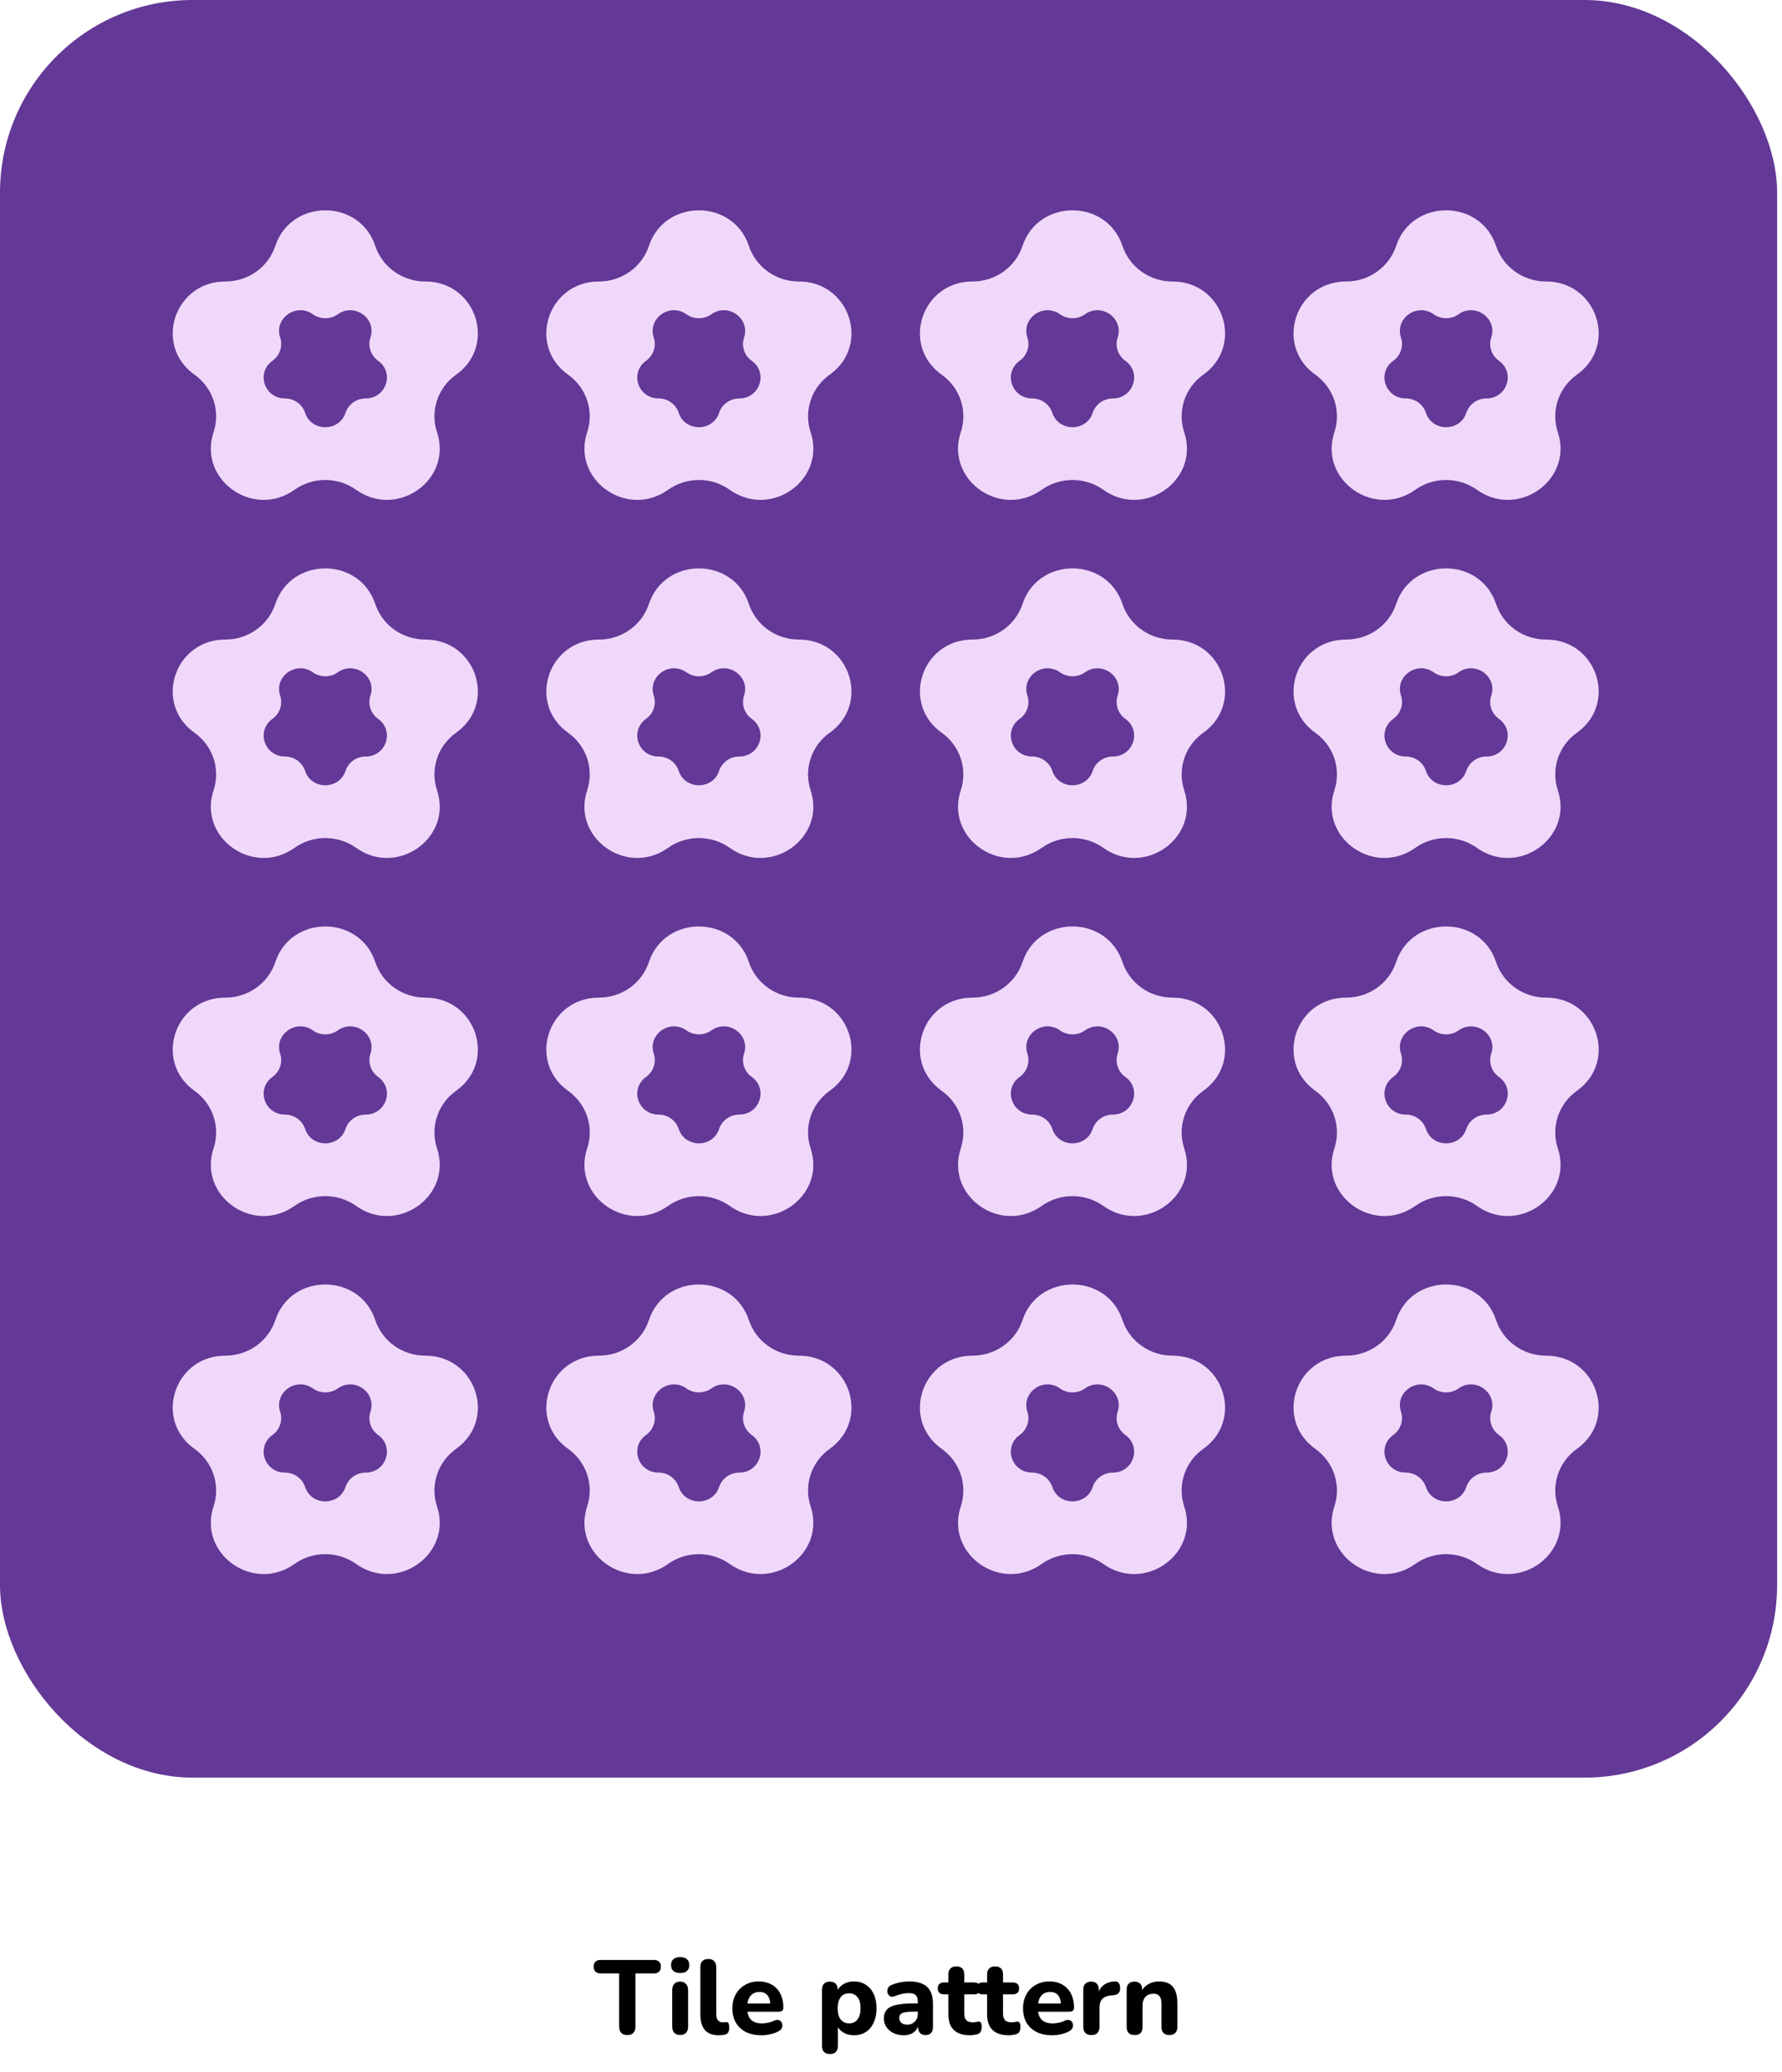 <svg xmlns="http://www.w3.org/2000/svg" width="271" height="315" viewBox="0 0 271 315" fill="none"><rect width="270.255" height="270.255" rx="29.286" fill="#633896"></rect><path d="M86.393 56.961C87.758 57.933 88.775 59.303 89.296 60.877C89.817 62.449 89.817 64.144 89.295 65.716C87.474 71.211 91.928 76 96.922 76C98.484 76 100.099 75.531 101.59 74.469C102.955 73.496 104.6 72.973 106.287 72.974C107.974 72.973 109.618 73.496 110.983 74.469C116.499 78.396 123.693 74.208 123.693 68.225C123.69 67.372 123.549 66.525 123.276 65.716C122.754 64.143 122.754 62.448 123.276 60.875C123.797 59.303 124.813 57.932 126.179 56.96C128.466 55.332 129.488 53.005 129.488 50.706C129.488 46.708 126.396 42.796 121.482 42.796C119.795 42.796 118.151 42.272 116.786 41.3C115.421 40.329 114.405 38.958 113.884 37.386C112.687 33.779 109.486 31.975 106.284 31.975C103.083 31.975 99.882 33.779 98.686 37.386C98.165 38.959 97.149 40.329 95.784 41.301C94.419 42.273 92.775 42.796 91.088 42.796C86.174 42.796 83.083 46.709 83.083 50.706C83.086 53.006 84.107 55.333 86.393 56.961ZM98.248 54.853C98.8 54.46 99.21 53.907 99.421 53.271C99.632 52.636 99.632 51.951 99.421 51.316C98.685 49.095 100.485 47.16 102.502 47.16C103.183 47.163 103.844 47.38 104.389 47.779C104.941 48.171 105.605 48.382 106.287 48.382C106.969 48.382 107.633 48.171 108.185 47.779C110.414 46.191 113.321 47.883 113.321 50.302C113.319 50.646 113.263 50.989 113.153 51.316C112.941 51.951 112.94 52.636 113.151 53.271C113.361 53.907 113.771 54.461 114.323 54.853C115.247 55.511 115.659 56.451 115.659 57.381C115.659 58.996 114.411 60.576 112.425 60.576C111.744 60.577 111.08 60.788 110.529 61.181C109.978 61.574 109.568 62.127 109.357 62.763C108.874 64.222 107.58 64.948 106.287 64.948C104.993 64.948 103.698 64.219 103.215 62.763C103.005 62.127 102.595 61.572 102.043 61.179C101.492 60.786 100.827 60.574 100.145 60.574C98.159 60.574 96.91 58.993 96.91 57.378C96.913 56.451 97.325 55.511 98.248 54.853Z" fill="#F0D8FA"></path><path d="M29.577 111.399C30.942 112.37 31.959 113.741 32.48 115.314C33.002 116.887 33.001 118.581 32.479 120.154C30.658 125.648 35.112 130.437 40.106 130.437C41.668 130.437 43.283 129.968 44.774 128.906C46.139 127.934 47.784 127.411 49.471 127.412C51.158 127.411 52.802 127.934 54.167 128.906C59.683 132.834 66.877 128.646 66.877 122.662C66.874 121.81 66.733 120.963 66.46 120.153C65.939 118.58 65.938 116.886 66.46 115.313C66.981 113.74 67.998 112.369 69.363 111.398C71.65 109.769 72.672 107.442 72.672 105.144C72.672 101.145 69.581 97.234 64.666 97.234C62.979 97.233 61.335 96.71 59.97 95.738C58.605 94.766 57.589 93.396 57.068 91.823C55.871 88.217 52.67 86.413 49.468 86.413C46.267 86.413 43.066 88.217 41.87 91.823C41.349 93.396 40.333 94.766 38.968 95.739C37.603 96.71 35.959 97.234 34.272 97.234C29.358 97.234 26.267 101.146 26.267 105.144C26.27 107.443 27.291 109.77 29.577 111.399ZM41.432 109.29C41.984 108.898 42.394 108.344 42.605 107.709C42.816 107.073 42.816 106.389 42.605 105.753C41.869 103.532 43.669 101.597 45.686 101.597C46.367 101.601 47.028 101.818 47.573 102.216C48.125 102.609 48.789 102.82 49.471 102.82C50.153 102.82 50.817 102.609 51.369 102.216C53.598 100.629 56.505 102.32 56.505 104.739C56.503 105.084 56.447 105.426 56.337 105.753C56.125 106.388 56.124 107.073 56.335 107.709C56.545 108.344 56.956 108.898 57.507 109.29C58.431 109.948 58.844 110.889 58.844 111.818C58.844 113.434 57.595 115.014 55.609 115.014C54.928 115.014 54.264 115.226 53.713 115.619C53.162 116.011 52.752 116.565 52.541 117.2C52.058 118.659 50.764 119.386 49.471 119.386C48.177 119.386 46.882 118.656 46.4 117.2C46.189 116.564 45.779 116.01 45.227 115.617C44.676 115.223 44.011 115.011 43.329 115.011C41.343 115.011 40.095 113.431 40.095 111.815C40.097 110.889 40.509 109.948 41.432 109.29Z" fill="#F0D8FA"></path><path d="M29.577 165.836C30.942 166.808 31.959 168.179 32.48 169.751C33.002 171.324 33.001 173.019 32.479 174.592C30.658 180.086 35.112 184.875 40.106 184.875C41.668 184.875 43.283 184.406 44.774 183.344C46.139 182.371 47.784 181.848 49.471 181.849C51.158 181.848 52.802 182.371 54.167 183.344C59.683 187.271 66.877 183.083 66.877 177.1C66.874 176.247 66.733 175.4 66.46 174.59C65.939 173.018 65.938 171.323 66.46 169.75C66.981 168.178 67.998 166.807 69.363 165.835C71.65 164.207 72.672 161.88 72.672 159.581C72.672 155.583 69.581 151.671 64.666 151.671C62.979 151.671 61.335 151.147 59.97 150.175C58.605 149.204 57.589 147.833 57.068 146.261C55.871 142.654 52.67 140.85 49.468 140.85C46.267 140.85 43.066 142.654 41.87 146.261C41.349 147.833 40.333 149.204 38.968 150.176C37.603 151.148 35.959 151.671 34.272 151.671C29.358 151.671 26.267 155.584 26.267 159.581C26.27 161.881 27.291 164.208 29.577 165.836ZM41.432 163.728C41.984 163.335 42.394 162.782 42.605 162.146C42.816 161.511 42.816 160.826 42.605 160.191C41.869 157.97 43.669 156.035 45.686 156.035C46.367 156.038 47.028 156.255 47.573 156.654C48.125 157.046 48.789 157.257 49.471 157.257C50.153 157.257 50.817 157.046 51.369 156.654C53.598 155.066 56.505 156.758 56.505 159.177C56.503 159.521 56.447 159.863 56.337 160.191C56.125 160.826 56.124 161.51 56.335 162.146C56.545 162.782 56.956 163.335 57.507 163.728C58.431 164.386 58.844 165.326 58.844 166.256C58.844 167.871 57.595 169.451 55.609 169.451C54.928 169.452 54.264 169.663 53.713 170.056C53.162 170.449 52.752 171.002 52.541 171.638C52.058 173.097 50.764 173.823 49.471 173.823C48.177 173.823 46.882 173.094 46.4 171.638C46.189 171.002 45.779 170.447 45.227 170.054C44.676 169.661 44.011 169.449 43.329 169.449C41.343 169.449 40.095 167.868 40.095 166.253C40.097 165.326 40.509 164.386 41.432 163.728Z" fill="#F0D8FA"></path><path d="M29.577 220.27C30.942 221.241 31.959 222.612 32.48 224.185C33.002 225.758 33.001 227.452 32.479 229.025C30.658 234.519 35.112 239.309 40.106 239.309C41.668 239.309 43.283 238.84 44.774 237.777C46.139 236.805 47.784 236.282 49.471 236.283C51.158 236.282 52.802 236.805 54.167 237.777C59.683 241.705 66.877 237.517 66.877 231.533C66.874 230.681 66.733 229.834 66.46 229.024C65.939 227.451 65.938 225.757 66.46 224.184C66.981 222.611 67.998 221.24 69.363 220.269C71.65 218.641 72.672 216.314 72.672 214.015C72.672 210.016 69.581 206.105 64.666 206.105C62.979 206.104 61.335 205.581 59.97 204.609C58.605 203.637 57.589 202.267 57.068 200.694C55.871 197.088 52.67 195.284 49.468 195.284C46.267 195.284 43.066 197.088 41.87 200.694C41.349 202.267 40.333 203.638 38.968 204.61C37.603 205.581 35.959 206.105 34.272 206.105C29.358 206.105 26.267 210.017 26.267 214.015C26.27 216.315 27.291 218.642 29.577 220.27ZM41.432 218.162C41.984 217.769 42.394 217.215 42.605 216.58C42.816 215.944 42.816 215.26 42.605 214.624C41.869 212.403 43.669 210.468 45.686 210.468C46.367 210.472 47.028 210.689 47.573 211.087C48.125 211.48 48.789 211.691 49.471 211.691C50.153 211.691 50.817 211.48 51.369 211.087C53.598 209.5 56.505 211.192 56.505 213.61C56.503 213.955 56.447 214.297 56.337 214.624C56.125 215.26 56.124 215.944 56.335 216.58C56.545 217.215 56.956 217.769 57.507 218.162C58.431 218.819 58.844 219.76 58.844 220.689C58.844 222.305 57.595 223.885 55.609 223.885C54.928 223.885 54.264 224.097 53.713 224.49C53.162 224.882 52.752 225.436 52.541 226.071C52.058 227.53 50.764 228.257 49.471 228.257C48.177 228.257 46.882 227.527 46.4 226.071C46.189 225.435 45.779 224.881 45.227 224.488C44.676 224.094 44.011 223.882 43.329 223.882C41.343 223.882 40.095 222.302 40.095 220.687C40.097 219.76 40.509 218.819 41.432 218.162Z" fill="#F0D8FA"></path><path d="M143.209 56.961C144.574 57.933 145.59 59.303 146.112 60.877C146.633 62.449 146.633 64.144 146.111 65.716C144.29 71.211 148.744 76 153.738 76C155.299 76 156.915 75.531 158.406 74.469C159.771 73.496 161.416 72.973 163.103 72.974C164.79 72.973 166.434 73.496 167.799 74.469C173.315 78.396 180.509 74.208 180.509 68.225C180.506 67.372 180.365 66.525 180.092 65.716C179.57 64.143 179.57 62.448 180.092 60.875C180.613 59.303 181.629 57.932 182.995 56.96C185.282 55.332 186.304 53.005 186.304 50.706C186.304 46.708 183.212 42.796 178.298 42.796C176.611 42.796 174.967 42.272 173.602 41.3C172.237 40.329 171.221 38.958 170.7 37.386C169.503 33.779 166.302 31.975 163.1 31.975C159.899 31.975 156.698 33.779 155.502 37.386C154.981 38.959 153.965 40.329 152.6 41.301C151.235 42.273 149.591 42.796 147.904 42.796C142.99 42.796 139.899 46.709 139.899 50.706C139.902 53.006 140.923 55.333 143.209 56.961ZM155.064 54.853C155.616 54.46 156.026 53.907 156.237 53.271C156.448 52.636 156.448 51.951 156.237 51.316C155.501 49.095 157.301 47.16 159.318 47.16C159.999 47.163 160.66 47.38 161.205 47.779C161.757 48.171 162.421 48.382 163.103 48.382C163.785 48.382 164.449 48.171 165.001 47.779C167.23 46.191 170.137 47.883 170.137 50.302C170.135 50.646 170.079 50.989 169.969 51.316C169.757 51.951 169.756 52.636 169.967 53.271C170.177 53.907 170.587 54.461 171.139 54.853C172.063 55.511 172.475 56.451 172.475 57.381C172.475 58.996 171.227 60.576 169.241 60.576C168.56 60.577 167.896 60.788 167.345 61.181C166.794 61.574 166.383 62.127 166.173 62.763C165.69 64.222 164.396 64.948 163.102 64.948C161.809 64.948 160.514 64.219 160.031 62.763C159.821 62.127 159.411 61.572 158.859 61.179C158.307 60.786 157.643 60.574 156.961 60.574C154.975 60.574 153.726 58.993 153.726 57.378C153.729 56.451 154.141 55.511 155.064 54.853Z" fill="#F0D8FA"></path><path d="M86.393 111.399C87.758 112.37 88.775 113.741 89.296 115.314C89.817 116.887 89.817 118.581 89.295 120.154C87.474 125.648 91.928 130.437 96.922 130.437C98.484 130.437 100.099 129.968 101.59 128.906C102.955 127.934 104.6 127.411 106.287 127.412C107.974 127.411 109.618 127.934 110.983 128.906C116.499 132.834 123.693 128.646 123.693 122.662C123.69 121.81 123.549 120.963 123.276 120.153C122.754 118.58 122.754 116.886 123.276 115.313C123.797 113.74 124.813 112.369 126.179 111.398C128.466 109.769 129.488 107.442 129.488 105.144C129.488 101.145 126.396 97.234 121.482 97.234C119.795 97.233 118.151 96.71 116.786 95.738C115.421 94.766 114.405 93.396 113.884 91.823C112.687 88.217 109.486 86.413 106.284 86.413C103.083 86.413 99.882 88.217 98.686 91.823C98.165 93.396 97.149 94.766 95.784 95.739C94.419 96.71 92.775 97.234 91.088 97.234C86.174 97.234 83.083 101.146 83.083 105.144C83.086 107.443 84.107 109.77 86.393 111.399ZM98.248 109.29C98.8 108.898 99.21 108.344 99.421 107.709C99.632 107.073 99.632 106.389 99.421 105.753C98.685 103.532 100.485 101.597 102.502 101.597C103.183 101.601 103.844 101.818 104.389 102.216C104.941 102.609 105.605 102.82 106.287 102.82C106.969 102.82 107.633 102.609 108.185 102.216C110.414 100.629 113.321 102.32 113.321 104.739C113.319 105.084 113.263 105.426 113.153 105.753C112.941 106.388 112.94 107.073 113.151 107.709C113.361 108.344 113.771 108.898 114.323 109.29C115.247 109.948 115.659 110.889 115.659 111.818C115.659 113.434 114.411 115.014 112.425 115.014C111.744 115.014 111.08 115.226 110.529 115.619C109.978 116.011 109.568 116.565 109.357 117.2C108.874 118.659 107.58 119.386 106.287 119.386C104.993 119.386 103.698 118.656 103.215 117.2C103.005 116.564 102.595 116.01 102.043 115.617C101.492 115.223 100.827 115.011 100.145 115.011C98.159 115.011 96.91 113.431 96.91 111.815C96.913 110.889 97.325 109.948 98.248 109.29Z" fill="#F0D8FA"></path><path d="M86.393 165.836C87.758 166.808 88.775 168.179 89.296 169.751C89.817 171.324 89.817 173.019 89.295 174.592C87.474 180.086 91.928 184.875 96.922 184.875C98.484 184.875 100.099 184.406 101.59 183.344C102.955 182.371 104.6 181.848 106.287 181.849C107.974 181.848 109.618 182.371 110.983 183.344C116.499 187.271 123.693 183.083 123.693 177.1C123.69 176.247 123.549 175.4 123.276 174.59C122.754 173.018 122.754 171.323 123.276 169.75C123.797 168.178 124.813 166.807 126.179 165.835C128.466 164.207 129.488 161.88 129.488 159.581C129.488 155.583 126.396 151.671 121.482 151.671C119.795 151.671 118.151 151.147 116.786 150.175C115.421 149.204 114.405 147.833 113.884 146.261C112.687 142.654 109.486 140.85 106.284 140.85C103.083 140.85 99.882 142.654 98.686 146.261C98.165 147.833 97.149 149.204 95.784 150.176C94.419 151.148 92.775 151.671 91.088 151.671C86.174 151.671 83.083 155.584 83.083 159.581C83.086 161.881 84.107 164.208 86.393 165.836ZM98.248 163.728C98.8 163.335 99.21 162.782 99.421 162.146C99.632 161.511 99.632 160.826 99.421 160.191C98.685 157.97 100.485 156.035 102.502 156.035C103.183 156.038 103.844 156.255 104.389 156.654C104.941 157.046 105.605 157.257 106.287 157.257C106.969 157.257 107.633 157.046 108.185 156.654C110.414 155.066 113.321 156.758 113.321 159.177C113.319 159.521 113.263 159.863 113.153 160.191C112.941 160.826 112.94 161.51 113.151 162.146C113.361 162.782 113.771 163.335 114.323 163.728C115.247 164.386 115.659 165.326 115.659 166.256C115.659 167.871 114.411 169.451 112.425 169.451C111.744 169.452 111.08 169.663 110.529 170.056C109.978 170.449 109.568 171.002 109.357 171.638C108.874 173.097 107.58 173.823 106.287 173.823C104.993 173.823 103.698 173.094 103.215 171.638C103.005 171.002 102.595 170.447 102.043 170.054C101.492 169.661 100.827 169.449 100.145 169.449C98.159 169.449 96.91 167.868 96.91 166.253C96.913 165.326 97.325 164.386 98.248 163.728Z" fill="#F0D8FA"></path><path d="M86.393 220.27C87.758 221.241 88.775 222.612 89.296 224.185C89.817 225.758 89.817 227.452 89.295 229.025C87.474 234.519 91.928 239.309 96.922 239.309C98.484 239.309 100.099 238.84 101.59 237.777C102.955 236.805 104.6 236.282 106.287 236.283C107.974 236.282 109.618 236.805 110.983 237.777C116.499 241.705 123.693 237.517 123.693 231.533C123.69 230.681 123.549 229.834 123.276 229.024C122.754 227.451 122.754 225.757 123.276 224.184C123.797 222.611 124.813 221.24 126.179 220.269C128.466 218.641 129.488 216.314 129.488 214.015C129.488 210.016 126.396 206.105 121.482 206.105C119.795 206.104 118.151 205.581 116.786 204.609C115.421 203.637 114.405 202.267 113.884 200.694C112.687 197.088 109.486 195.284 106.284 195.284C103.083 195.284 99.882 197.088 98.686 200.694C98.165 202.267 97.149 203.638 95.784 204.61C94.419 205.581 92.775 206.105 91.088 206.105C86.174 206.105 83.083 210.017 83.083 214.015C83.086 216.315 84.107 218.642 86.393 220.27ZM98.248 218.162C98.8 217.769 99.21 217.215 99.421 216.58C99.632 215.944 99.632 215.26 99.421 214.624C98.685 212.403 100.485 210.468 102.502 210.468C103.183 210.472 103.844 210.689 104.389 211.087C104.941 211.48 105.605 211.691 106.287 211.691C106.969 211.691 107.633 211.48 108.185 211.087C110.414 209.5 113.321 211.192 113.321 213.61C113.319 213.955 113.263 214.297 113.153 214.624C112.941 215.26 112.94 215.944 113.151 216.58C113.361 217.215 113.771 217.769 114.323 218.162C115.247 218.819 115.659 219.76 115.659 220.689C115.659 222.305 114.411 223.885 112.425 223.885C111.744 223.885 111.08 224.097 110.529 224.49C109.978 224.882 109.568 225.436 109.357 226.071C108.874 227.53 107.58 228.257 106.287 228.257C104.993 228.257 103.698 227.527 103.215 226.071C103.005 225.435 102.595 224.881 102.043 224.488C101.492 224.094 100.827 223.882 100.145 223.882C98.159 223.882 96.91 222.302 96.91 220.687C96.913 219.76 97.325 218.819 98.248 218.162Z" fill="#F0D8FA"></path><path d="M29.577 56.961C30.942 57.933 31.959 59.303 32.48 60.877C33.002 62.449 33.001 64.144 32.479 65.716C30.658 71.211 35.112 76 40.106 76C41.668 76 43.283 75.531 44.774 74.469C46.139 73.496 47.784 72.973 49.471 72.974C51.158 72.973 52.802 73.496 54.167 74.469C59.683 78.396 66.877 74.208 66.877 68.225C66.874 67.372 66.733 66.525 66.46 65.716C65.939 64.143 65.938 62.448 66.46 60.875C66.981 59.303 67.998 57.932 69.363 56.96C71.65 55.332 72.672 53.005 72.672 50.706C72.672 46.708 69.581 42.796 64.666 42.796C62.979 42.796 61.335 42.272 59.97 41.3C58.605 40.329 57.589 38.958 57.068 37.386C55.871 33.779 52.67 31.975 49.468 31.975C46.267 31.975 43.066 33.779 41.87 37.386C41.349 38.959 40.333 40.329 38.968 41.301C37.603 42.273 35.959 42.796 34.272 42.796C29.358 42.796 26.267 46.709 26.267 50.706C26.27 53.006 27.291 55.333 29.577 56.961ZM41.432 54.853C41.984 54.46 42.394 53.907 42.605 53.271C42.816 52.636 42.816 51.951 42.605 51.316C41.869 49.095 43.669 47.16 45.686 47.16C46.367 47.163 47.028 47.38 47.573 47.779C48.125 48.171 48.789 48.382 49.471 48.382C50.153 48.382 50.817 48.171 51.369 47.779C53.598 46.191 56.505 47.883 56.505 50.302C56.503 50.646 56.447 50.989 56.337 51.316C56.125 51.951 56.124 52.636 56.335 53.271C56.545 53.907 56.956 54.461 57.507 54.853C58.431 55.511 58.844 56.451 58.844 57.381C58.844 58.996 57.595 60.576 55.609 60.576C54.928 60.577 54.264 60.788 53.713 61.181C53.162 61.574 52.752 62.127 52.541 62.763C52.058 64.222 50.764 64.948 49.471 64.948C48.177 64.948 46.882 64.219 46.4 62.763C46.189 62.127 45.779 61.572 45.227 61.179C44.676 60.786 44.011 60.574 43.329 60.574C41.343 60.574 40.095 58.993 40.095 57.378C40.097 56.451 40.509 55.511 41.432 54.853Z" fill="#F0D8FA"></path><path d="M143.209 111.399C144.574 112.37 145.59 113.741 146.112 115.314C146.633 116.887 146.633 118.581 146.111 120.154C144.29 125.648 148.744 130.437 153.738 130.437C155.299 130.437 156.915 129.968 158.406 128.906C159.771 127.934 161.416 127.411 163.103 127.412C164.79 127.411 166.434 127.934 167.799 128.906C173.315 132.834 180.509 128.646 180.509 122.662C180.506 121.81 180.365 120.963 180.092 120.153C179.57 118.58 179.57 116.886 180.092 115.313C180.613 113.74 181.629 112.369 182.995 111.398C185.282 109.769 186.304 107.442 186.304 105.144C186.304 101.145 183.212 97.234 178.298 97.234C176.611 97.233 174.967 96.71 173.602 95.738C172.237 94.766 171.221 93.396 170.7 91.823C169.503 88.217 166.302 86.413 163.1 86.413C159.899 86.413 156.698 88.217 155.502 91.823C154.981 93.396 153.965 94.766 152.6 95.739C151.235 96.71 149.591 97.234 147.904 97.234C142.99 97.234 139.899 101.146 139.899 105.144C139.902 107.443 140.923 109.77 143.209 111.399ZM155.064 109.29C155.616 108.898 156.026 108.344 156.237 107.709C156.448 107.073 156.448 106.389 156.237 105.753C155.501 103.532 157.301 101.597 159.318 101.597C159.999 101.601 160.66 101.818 161.205 102.216C161.757 102.609 162.421 102.82 163.103 102.82C163.785 102.82 164.449 102.609 165.001 102.216C167.23 100.629 170.137 102.32 170.137 104.739C170.135 105.084 170.079 105.426 169.969 105.753C169.757 106.388 169.756 107.073 169.967 107.709C170.177 108.344 170.587 108.898 171.139 109.29C172.063 109.948 172.475 110.889 172.475 111.818C172.475 113.434 171.227 115.014 169.241 115.014C168.56 115.014 167.896 115.226 167.345 115.619C166.794 116.011 166.383 116.565 166.173 117.2C165.69 118.659 164.396 119.386 163.102 119.386C161.809 119.386 160.514 118.656 160.031 117.2C159.821 116.564 159.411 116.01 158.859 115.617C158.307 115.223 157.643 115.011 156.961 115.011C154.975 115.011 153.726 113.431 153.726 111.815C153.729 110.889 154.141 109.948 155.064 109.29Z" fill="#F0D8FA"></path><path d="M143.209 165.836C144.574 166.808 145.59 168.179 146.112 169.751C146.633 171.324 146.633 173.019 146.111 174.592C144.29 180.086 148.744 184.875 153.738 184.875C155.299 184.875 156.915 184.406 158.406 183.344C159.771 182.371 161.416 181.848 163.103 181.849C164.79 181.848 166.434 182.371 167.799 183.344C173.315 187.271 180.509 183.083 180.509 177.1C180.506 176.247 180.365 175.4 180.092 174.59C179.57 173.018 179.57 171.323 180.092 169.75C180.613 168.178 181.629 166.807 182.995 165.835C185.282 164.207 186.304 161.88 186.304 159.581C186.304 155.583 183.212 151.671 178.298 151.671C176.611 151.671 174.967 151.147 173.602 150.175C172.237 149.204 171.221 147.833 170.7 146.261C169.503 142.654 166.302 140.85 163.1 140.85C159.899 140.85 156.698 142.654 155.502 146.261C154.981 147.833 153.965 149.204 152.6 150.176C151.235 151.148 149.591 151.671 147.904 151.671C142.99 151.671 139.899 155.584 139.899 159.581C139.902 161.881 140.923 164.208 143.209 165.836ZM155.064 163.728C155.616 163.335 156.026 162.782 156.237 162.146C156.448 161.511 156.448 160.826 156.237 160.191C155.501 157.97 157.301 156.035 159.318 156.035C159.999 156.038 160.66 156.255 161.205 156.654C161.757 157.046 162.421 157.257 163.103 157.257C163.785 157.257 164.449 157.046 165.001 156.654C167.23 155.066 170.137 156.758 170.137 159.177C170.135 159.521 170.079 159.863 169.969 160.191C169.757 160.826 169.756 161.51 169.967 162.146C170.177 162.782 170.587 163.335 171.139 163.728C172.063 164.386 172.475 165.326 172.475 166.256C172.475 167.871 171.227 169.451 169.241 169.451C168.56 169.452 167.896 169.663 167.345 170.056C166.794 170.449 166.383 171.002 166.173 171.638C165.69 173.097 164.396 173.823 163.102 173.823C161.809 173.823 160.514 173.094 160.031 171.638C159.821 171.002 159.411 170.447 158.859 170.054C158.307 169.661 157.643 169.449 156.961 169.449C154.975 169.449 153.726 167.868 153.726 166.253C153.729 165.326 154.141 164.386 155.064 163.728Z" fill="#F0D8FA"></path><path d="M143.209 220.27C144.574 221.241 145.59 222.612 146.112 224.185C146.633 225.758 146.633 227.452 146.111 229.025C144.29 234.519 148.744 239.309 153.738 239.309C155.299 239.309 156.915 238.84 158.406 237.777C159.771 236.805 161.416 236.282 163.103 236.283C164.79 236.282 166.434 236.805 167.799 237.777C173.315 241.705 180.509 237.517 180.509 231.533C180.506 230.681 180.365 229.834 180.092 229.024C179.57 227.451 179.57 225.757 180.092 224.184C180.613 222.611 181.629 221.24 182.995 220.269C185.282 218.641 186.304 216.314 186.304 214.015C186.304 210.016 183.212 206.105 178.298 206.105C176.611 206.104 174.967 205.581 173.602 204.609C172.237 203.637 171.221 202.267 170.7 200.694C169.503 197.088 166.302 195.284 163.1 195.284C159.899 195.284 156.698 197.088 155.502 200.694C154.981 202.267 153.965 203.638 152.6 204.61C151.235 205.581 149.591 206.105 147.904 206.105C142.99 206.105 139.899 210.017 139.899 214.015C139.902 216.315 140.923 218.642 143.209 220.27ZM155.064 218.162C155.616 217.769 156.026 217.215 156.237 216.58C156.448 215.944 156.448 215.26 156.237 214.624C155.501 212.403 157.301 210.468 159.318 210.468C159.999 210.472 160.66 210.689 161.205 211.087C161.757 211.48 162.421 211.691 163.103 211.691C163.785 211.691 164.449 211.48 165.001 211.087C167.23 209.5 170.137 211.192 170.137 213.61C170.135 213.955 170.079 214.297 169.969 214.624C169.757 215.26 169.756 215.944 169.967 216.58C170.177 217.215 170.587 217.769 171.139 218.162C172.063 218.819 172.475 219.76 172.475 220.689C172.475 222.305 171.227 223.885 169.241 223.885C168.56 223.885 167.896 224.097 167.345 224.49C166.794 224.882 166.383 225.436 166.173 226.071C165.69 227.53 164.396 228.257 163.102 228.257C161.809 228.257 160.514 227.527 160.031 226.071C159.821 225.435 159.411 224.881 158.859 224.488C158.307 224.094 157.643 223.882 156.961 223.882C154.975 223.882 153.726 222.302 153.726 220.687C153.729 219.76 154.141 218.819 155.064 218.162Z" fill="#F0D8FA"></path><path d="M200.025 56.961C201.39 57.933 202.407 59.303 202.928 60.877C203.45 62.449 203.449 64.144 202.927 65.716C201.106 71.211 205.56 76 210.555 76C212.116 76 213.731 75.531 215.223 74.469C216.588 73.496 218.232 72.973 219.919 72.974C221.607 72.973 223.251 73.496 224.615 74.469C230.132 78.396 237.325 74.208 237.325 68.225C237.322 67.372 237.182 66.525 236.909 65.716C236.387 64.143 236.387 62.448 236.908 60.875C237.429 59.303 238.446 57.932 239.811 56.96C242.098 55.332 243.12 53.005 243.12 50.706C243.12 46.708 240.029 42.796 235.114 42.796C233.427 42.796 231.783 42.272 230.419 41.3C229.054 40.329 228.038 38.958 227.516 37.386C226.32 33.779 223.118 31.975 219.917 31.975C216.715 31.975 213.514 33.779 212.318 37.386C211.797 38.959 210.781 40.329 209.416 41.301C208.051 42.273 206.407 42.796 204.72 42.796C199.806 42.796 196.716 46.709 196.716 50.706C196.719 53.006 197.739 55.333 200.025 56.961ZM211.88 54.853C212.432 54.46 212.843 53.907 213.053 53.271C213.264 52.636 213.264 51.951 213.053 51.316C212.317 49.095 214.117 47.16 216.135 47.16C216.815 47.163 217.476 47.38 218.021 47.779C218.573 48.171 219.238 48.382 219.919 48.382C220.601 48.382 221.266 48.171 221.817 47.779C224.046 46.191 226.953 47.883 226.953 50.302C226.952 50.646 226.895 50.989 226.785 51.316C226.574 51.951 226.573 52.636 226.783 53.271C226.993 53.907 227.404 54.461 227.955 54.853C228.879 55.511 229.292 56.451 229.292 57.381C229.292 58.996 228.043 60.576 226.057 60.576C225.376 60.577 224.712 60.788 224.161 61.181C223.61 61.574 223.2 62.127 222.989 62.763C222.506 64.222 221.213 64.948 219.919 64.948C218.625 64.948 217.331 64.219 216.848 62.763C216.638 62.127 216.227 61.572 215.676 61.179C215.124 60.786 214.459 60.574 213.777 60.574C211.791 60.574 210.543 58.993 210.543 57.378C210.545 56.451 210.957 55.511 211.88 54.853Z" fill="#F0D8FA"></path><path d="M200.025 111.399C201.39 112.37 202.407 113.741 202.928 115.314C203.45 116.887 203.449 118.581 202.927 120.154C201.106 125.648 205.56 130.437 210.555 130.437C212.116 130.437 213.731 129.968 215.223 128.906C216.588 127.934 218.232 127.411 219.919 127.412C221.607 127.411 223.251 127.934 224.615 128.906C230.132 132.834 237.325 128.646 237.325 122.662C237.322 121.81 237.182 120.963 236.909 120.153C236.387 118.58 236.387 116.886 236.908 115.313C237.429 113.74 238.446 112.369 239.811 111.398C242.098 109.769 243.12 107.442 243.12 105.144C243.12 101.145 240.029 97.234 235.114 97.234C233.427 97.233 231.783 96.71 230.419 95.738C229.054 94.766 228.038 93.396 227.516 91.823C226.32 88.217 223.118 86.413 219.917 86.413C216.715 86.413 213.514 88.217 212.318 91.823C211.797 93.396 210.781 94.766 209.416 95.739C208.051 96.71 206.407 97.234 204.72 97.234C199.806 97.234 196.716 101.146 196.716 105.144C196.719 107.443 197.739 109.77 200.025 111.399ZM211.88 109.29C212.432 108.898 212.843 108.344 213.053 107.709C213.264 107.073 213.264 106.389 213.053 105.753C212.317 103.532 214.117 101.597 216.135 101.597C216.815 101.601 217.476 101.818 218.021 102.216C218.573 102.609 219.238 102.82 219.919 102.82C220.601 102.82 221.266 102.609 221.817 102.216C224.046 100.629 226.953 102.32 226.953 104.739C226.952 105.084 226.895 105.426 226.785 105.753C226.574 106.388 226.573 107.073 226.783 107.709C226.993 108.344 227.404 108.898 227.955 109.29C228.879 109.948 229.292 110.889 229.292 111.818C229.292 113.434 228.043 115.014 226.057 115.014C225.376 115.014 224.712 115.226 224.161 115.619C223.61 116.011 223.2 116.565 222.989 117.2C222.506 118.659 221.213 119.386 219.919 119.386C218.625 119.386 217.331 118.656 216.848 117.2C216.638 116.564 216.227 116.01 215.676 115.617C215.124 115.223 214.459 115.011 213.777 115.011C211.791 115.011 210.543 113.431 210.543 111.815C210.545 110.889 210.957 109.948 211.88 109.29Z" fill="#F0D8FA"></path><path d="M200.025 165.836C201.39 166.808 202.407 168.179 202.928 169.751C203.45 171.324 203.449 173.019 202.927 174.592C201.106 180.086 205.56 184.875 210.555 184.875C212.116 184.875 213.731 184.406 215.223 183.344C216.588 182.371 218.232 181.848 219.919 181.849C221.607 181.848 223.251 182.371 224.615 183.344C230.132 187.271 237.325 183.083 237.325 177.1C237.322 176.247 237.182 175.4 236.909 174.59C236.387 173.018 236.387 171.323 236.908 169.75C237.429 168.178 238.446 166.807 239.811 165.835C242.098 164.207 243.12 161.88 243.12 159.581C243.12 155.583 240.029 151.671 235.114 151.671C233.427 151.671 231.783 151.147 230.419 150.175C229.054 149.204 228.038 147.833 227.516 146.261C226.32 142.654 223.118 140.85 219.917 140.85C216.715 140.85 213.514 142.654 212.318 146.261C211.797 147.833 210.781 149.204 209.416 150.176C208.051 151.148 206.407 151.671 204.72 151.671C199.806 151.671 196.716 155.584 196.716 159.581C196.719 161.881 197.739 164.208 200.025 165.836ZM211.88 163.728C212.432 163.335 212.843 162.782 213.053 162.146C213.264 161.511 213.264 160.826 213.053 160.191C212.317 157.97 214.117 156.035 216.135 156.035C216.815 156.038 217.476 156.255 218.021 156.654C218.573 157.046 219.238 157.257 219.919 157.257C220.601 157.257 221.266 157.046 221.817 156.654C224.046 155.066 226.953 156.758 226.953 159.177C226.952 159.521 226.895 159.863 226.785 160.191C226.574 160.826 226.573 161.51 226.783 162.146C226.993 162.782 227.404 163.335 227.955 163.728C228.879 164.386 229.292 165.326 229.292 166.256C229.292 167.871 228.043 169.451 226.057 169.451C225.376 169.452 224.712 169.663 224.161 170.056C223.61 170.449 223.2 171.002 222.989 171.638C222.506 173.097 221.213 173.823 219.919 173.823C218.625 173.823 217.331 173.094 216.848 171.638C216.638 171.002 216.227 170.447 215.676 170.054C215.124 169.661 214.459 169.449 213.777 169.449C211.791 169.449 210.543 167.868 210.543 166.253C210.545 165.326 210.957 164.386 211.88 163.728Z" fill="#F0D8FA"></path><path d="M200.025 220.27C201.39 221.241 202.407 222.612 202.928 224.185C203.45 225.758 203.449 227.452 202.927 229.025C201.106 234.519 205.56 239.309 210.555 239.309C212.116 239.309 213.731 238.84 215.223 237.777C216.588 236.805 218.232 236.282 219.919 236.283C221.607 236.282 223.251 236.805 224.615 237.777C230.132 241.705 237.325 237.517 237.325 231.533C237.322 230.681 237.182 229.834 236.909 229.024C236.387 227.451 236.387 225.757 236.908 224.184C237.429 222.611 238.446 221.24 239.811 220.269C242.098 218.641 243.12 216.314 243.12 214.015C243.12 210.016 240.029 206.105 235.114 206.105C233.427 206.104 231.783 205.581 230.419 204.609C229.054 203.637 228.038 202.267 227.516 200.694C226.32 197.088 223.118 195.284 219.917 195.284C216.715 195.284 213.514 197.088 212.318 200.694C211.797 202.267 210.781 203.638 209.416 204.61C208.051 205.581 206.407 206.105 204.72 206.105C199.806 206.105 196.716 210.017 196.716 214.015C196.719 216.315 197.739 218.642 200.025 220.27ZM211.88 218.162C212.432 217.769 212.843 217.215 213.053 216.58C213.264 215.944 213.264 215.26 213.053 214.624C212.317 212.403 214.117 210.468 216.135 210.468C216.815 210.472 217.476 210.689 218.021 211.087C218.573 211.48 219.238 211.691 219.919 211.691C220.601 211.691 221.266 211.48 221.817 211.087C224.046 209.5 226.953 211.192 226.953 213.61C226.952 213.955 226.895 214.297 226.785 214.624C226.574 215.26 226.573 215.944 226.783 216.58C226.993 217.215 227.404 217.769 227.955 218.162C228.879 218.819 229.292 219.76 229.292 220.689C229.292 222.305 228.043 223.885 226.057 223.885C225.376 223.885 224.712 224.097 224.161 224.49C223.61 224.882 223.2 225.436 222.989 226.071C222.506 227.53 221.213 228.257 219.919 228.257C218.625 228.257 217.331 227.527 216.848 226.071C216.638 225.435 216.227 224.881 215.676 224.488C215.124 224.094 214.459 223.882 213.777 223.882C211.791 223.882 210.543 222.302 210.543 220.687C210.545 219.76 210.957 218.819 211.88 218.162Z" fill="#F0D8FA"></path><path d="M95.403 309.398C94.997 309.398 94.688 309.286 94.475 309.062C94.261 308.838 94.155 308.523 94.155 308.118V300.022H91.323C90.992 300.022 90.736 299.931 90.555 299.75C90.373 299.569 90.283 299.318 90.283 298.998C90.283 298.667 90.373 298.417 90.555 298.246C90.736 298.065 90.992 297.974 91.323 297.974H99.467C99.797 297.974 100.053 298.065 100.235 298.246C100.416 298.417 100.507 298.667 100.507 298.998C100.507 299.318 100.416 299.569 100.235 299.75C100.053 299.931 99.797 300.022 99.467 300.022H96.635V308.118C96.635 308.523 96.528 308.838 96.315 309.062C96.112 309.286 95.808 309.398 95.403 309.398ZM103.443 309.382C103.049 309.382 102.745 309.27 102.531 309.046C102.329 308.811 102.227 308.486 102.227 308.07V302.598C102.227 302.171 102.329 301.846 102.531 301.622C102.745 301.387 103.049 301.27 103.443 301.27C103.827 301.27 104.121 301.387 104.323 301.622C104.537 301.846 104.643 302.171 104.643 302.598V308.07C104.643 308.486 104.542 308.811 104.339 309.046C104.137 309.27 103.838 309.382 103.443 309.382ZM103.443 299.958C102.995 299.958 102.649 299.857 102.403 299.654C102.169 299.441 102.051 299.142 102.051 298.758C102.051 298.363 102.169 298.065 102.403 297.862C102.649 297.649 102.995 297.542 103.443 297.542C103.891 297.542 104.233 297.649 104.467 297.862C104.702 298.065 104.819 298.363 104.819 298.758C104.819 299.142 104.702 299.441 104.467 299.654C104.233 299.857 103.891 299.958 103.443 299.958ZM109.341 309.43C108.391 309.43 107.682 309.169 107.213 308.646C106.743 308.113 106.509 307.323 106.509 306.278V299.062C106.509 298.657 106.61 298.353 106.813 298.15C107.026 297.937 107.33 297.83 107.725 297.83C108.109 297.83 108.402 297.937 108.605 298.15C108.818 298.353 108.925 298.657 108.925 299.062V306.182C108.925 306.619 109.015 306.945 109.197 307.158C109.389 307.361 109.639 307.462 109.949 307.462C110.034 307.462 110.114 307.457 110.189 307.446C110.263 307.435 110.343 307.43 110.429 307.43C110.599 307.409 110.717 307.462 110.781 307.59C110.855 307.707 110.893 307.947 110.893 308.31C110.893 308.63 110.829 308.875 110.701 309.046C110.573 309.206 110.375 309.313 110.109 309.366C110.002 309.377 109.879 309.387 109.741 309.398C109.602 309.419 109.469 309.43 109.341 309.43ZM115.839 309.43C114.911 309.43 114.111 309.265 113.439 308.934C112.777 308.593 112.265 308.118 111.903 307.51C111.551 306.891 111.375 306.166 111.375 305.334C111.375 304.523 111.545 303.814 111.887 303.206C112.228 302.587 112.703 302.107 113.311 301.766C113.929 301.414 114.628 301.238 115.407 301.238C115.972 301.238 116.484 301.334 116.943 301.526C117.401 301.707 117.796 301.974 118.127 302.326C118.457 302.667 118.708 303.089 118.879 303.59C119.049 304.081 119.135 304.63 119.135 305.238C119.135 305.441 119.071 305.595 118.943 305.702C118.815 305.798 118.628 305.846 118.383 305.846H113.359V304.598H117.391L117.135 304.822C117.135 304.385 117.071 304.022 116.943 303.734C116.815 303.435 116.628 303.211 116.383 303.062C116.148 302.913 115.855 302.838 115.503 302.838C115.108 302.838 114.772 302.929 114.495 303.11C114.217 303.291 114.004 303.553 113.855 303.894C113.705 304.235 113.631 304.646 113.631 305.126V305.254C113.631 306.065 113.817 306.662 114.191 307.046C114.575 307.43 115.14 307.622 115.887 307.622C116.143 307.622 116.436 307.59 116.767 307.526C117.097 307.462 117.407 307.361 117.695 307.222C117.94 307.105 118.159 307.067 118.351 307.11C118.543 307.142 118.692 307.227 118.799 307.366C118.905 307.505 118.964 307.665 118.975 307.846C118.996 308.027 118.959 308.209 118.863 308.39C118.767 308.561 118.607 308.705 118.383 308.822C118.02 309.025 117.609 309.174 117.151 309.27C116.703 309.377 116.265 309.43 115.839 309.43ZM126.225 312.278C125.83 312.278 125.526 312.171 125.313 311.958C125.11 311.755 125.009 311.451 125.009 311.046V302.486C125.009 302.091 125.11 301.793 125.313 301.59C125.526 301.377 125.819 301.27 126.193 301.27C126.587 301.27 126.886 301.377 127.089 301.59C127.291 301.793 127.393 302.091 127.393 302.486V303.574L127.217 302.95C127.377 302.438 127.697 302.027 128.177 301.718C128.667 301.398 129.227 301.238 129.857 301.238C130.539 301.238 131.137 301.403 131.649 301.734C132.171 302.065 132.577 302.534 132.865 303.142C133.153 303.75 133.297 304.475 133.297 305.318C133.297 306.161 133.153 306.891 132.865 307.51C132.577 308.129 132.177 308.603 131.665 308.934C131.153 309.265 130.55 309.43 129.857 309.43C129.238 309.43 128.689 309.281 128.209 308.982C127.729 308.673 127.403 308.273 127.233 307.782H127.425V311.046C127.425 311.451 127.318 311.755 127.105 311.958C126.902 312.171 126.609 312.278 126.225 312.278ZM129.137 307.622C129.478 307.622 129.777 307.537 130.033 307.366C130.299 307.195 130.502 306.945 130.641 306.614C130.79 306.273 130.865 305.841 130.865 305.318C130.865 304.539 130.705 303.969 130.385 303.606C130.065 303.233 129.649 303.046 129.137 303.046C128.795 303.046 128.491 303.126 128.225 303.286C127.969 303.446 127.766 303.697 127.617 304.038C127.467 304.369 127.393 304.795 127.393 305.318C127.393 306.097 127.553 306.678 127.873 307.062C128.193 307.435 128.614 307.622 129.137 307.622ZM137.43 309.43C136.854 309.43 136.337 309.318 135.878 309.094C135.42 308.87 135.062 308.566 134.806 308.182C134.55 307.798 134.422 307.366 134.422 306.886C134.422 306.31 134.572 305.857 134.87 305.526C135.169 305.185 135.654 304.945 136.326 304.806C136.998 304.657 137.889 304.582 138.998 304.582H139.846V305.83H139.014C138.47 305.83 138.028 305.862 137.686 305.926C137.356 305.979 137.116 306.075 136.966 306.214C136.828 306.353 136.758 306.545 136.758 306.79C136.758 307.089 136.86 307.334 137.062 307.526C137.276 307.718 137.58 307.814 137.974 307.814C138.284 307.814 138.556 307.745 138.79 307.606C139.036 307.457 139.228 307.259 139.366 307.014C139.505 306.758 139.574 306.47 139.574 306.15V304.31C139.574 303.841 139.468 303.51 139.254 303.318C139.041 303.115 138.678 303.014 138.166 303.014C137.878 303.014 137.564 303.051 137.222 303.126C136.892 303.19 136.524 303.302 136.118 303.462C135.884 303.569 135.676 303.595 135.494 303.542C135.313 303.478 135.174 303.371 135.078 303.222C134.982 303.062 134.934 302.891 134.934 302.71C134.934 302.518 134.988 302.337 135.094 302.166C135.201 301.985 135.377 301.851 135.622 301.766C136.124 301.563 136.593 301.425 137.03 301.35C137.478 301.275 137.889 301.238 138.262 301.238C139.084 301.238 139.756 301.361 140.278 301.606C140.812 301.841 141.212 302.209 141.478 302.71C141.745 303.201 141.878 303.835 141.878 304.614V308.166C141.878 308.561 141.782 308.865 141.59 309.078C141.398 309.291 141.121 309.398 140.758 309.398C140.396 309.398 140.113 309.291 139.91 309.078C139.718 308.865 139.622 308.561 139.622 308.166V307.574L139.734 307.67C139.67 308.033 139.532 308.347 139.318 308.614C139.116 308.87 138.854 309.073 138.534 309.222C138.214 309.361 137.846 309.43 137.43 309.43ZM147.536 309.43C146.8 309.43 146.182 309.307 145.68 309.062C145.19 308.817 144.822 308.459 144.576 307.99C144.342 307.521 144.224 306.929 144.224 306.214V303.206H143.552C143.254 303.206 143.019 303.126 142.848 302.966C142.688 302.806 142.608 302.587 142.608 302.31C142.608 302.011 142.688 301.787 142.848 301.638C143.019 301.478 143.254 301.398 143.552 301.398H144.224V300.182C144.224 299.777 144.331 299.473 144.544 299.27C144.758 299.057 145.056 298.95 145.44 298.95C145.835 298.95 146.134 299.057 146.336 299.27C146.539 299.473 146.64 299.777 146.64 300.182V301.398H148.16C148.459 301.398 148.688 301.478 148.848 301.638C149.008 301.787 149.088 302.011 149.088 302.31C149.088 302.587 149.008 302.806 148.848 302.966C148.688 303.126 148.459 303.206 148.16 303.206H146.64V306.118C146.64 306.566 146.742 306.902 146.944 307.126C147.158 307.35 147.494 307.462 147.952 307.462C148.112 307.462 148.262 307.446 148.4 307.414C148.539 307.382 148.667 307.361 148.784 307.35C148.934 307.339 149.056 307.387 149.152 307.494C149.248 307.59 149.296 307.809 149.296 308.15C149.296 308.406 149.254 308.63 149.168 308.822C149.083 309.014 148.934 309.153 148.72 309.238C148.582 309.291 148.39 309.334 148.144 309.366C147.91 309.409 147.707 309.43 147.536 309.43ZM153.427 309.43C152.691 309.43 152.072 309.307 151.571 309.062C151.08 308.817 150.712 308.459 150.467 307.99C150.232 307.521 150.115 306.929 150.115 306.214V303.206H149.443C149.144 303.206 148.91 303.126 148.739 302.966C148.579 302.806 148.499 302.587 148.499 302.31C148.499 302.011 148.579 301.787 148.739 301.638C148.91 301.478 149.144 301.398 149.443 301.398H150.115V300.182C150.115 299.777 150.222 299.473 150.435 299.27C150.648 299.057 150.947 298.95 151.331 298.95C151.726 298.95 152.024 299.057 152.227 299.27C152.43 299.473 152.531 299.777 152.531 300.182V301.398H154.051C154.35 301.398 154.579 301.478 154.739 301.638C154.899 301.787 154.979 302.011 154.979 302.31C154.979 302.587 154.899 302.806 154.739 302.966C154.579 303.126 154.35 303.206 154.051 303.206H152.531V306.118C152.531 306.566 152.632 306.902 152.835 307.126C153.048 307.35 153.384 307.462 153.843 307.462C154.003 307.462 154.152 307.446 154.291 307.414C154.43 307.382 154.558 307.361 154.675 307.35C154.824 307.339 154.947 307.387 155.043 307.494C155.139 307.59 155.187 307.809 155.187 308.15C155.187 308.406 155.144 308.63 155.059 308.822C154.974 309.014 154.824 309.153 154.611 309.238C154.472 309.291 154.28 309.334 154.035 309.366C153.8 309.409 153.598 309.43 153.427 309.43ZM160.042 309.43C159.114 309.43 158.314 309.265 157.642 308.934C156.98 308.593 156.468 308.118 156.106 307.51C155.754 306.891 155.578 306.166 155.578 305.334C155.578 304.523 155.748 303.814 156.09 303.206C156.431 302.587 156.906 302.107 157.514 301.766C158.132 301.414 158.831 301.238 159.61 301.238C160.175 301.238 160.687 301.334 161.146 301.526C161.604 301.707 161.999 301.974 162.33 302.326C162.66 302.667 162.911 303.089 163.082 303.59C163.252 304.081 163.338 304.63 163.338 305.238C163.338 305.441 163.274 305.595 163.146 305.702C163.018 305.798 162.831 305.846 162.586 305.846H157.562V304.598H161.594L161.338 304.822C161.338 304.385 161.274 304.022 161.146 303.734C161.018 303.435 160.831 303.211 160.586 303.062C160.351 302.913 160.058 302.838 159.706 302.838C159.311 302.838 158.975 302.929 158.698 303.11C158.42 303.291 158.207 303.553 158.058 303.894C157.908 304.235 157.834 304.646 157.834 305.126V305.254C157.834 306.065 158.02 306.662 158.394 307.046C158.778 307.43 159.343 307.622 160.09 307.622C160.346 307.622 160.639 307.59 160.97 307.526C161.3 307.462 161.61 307.361 161.898 307.222C162.143 307.105 162.362 307.067 162.554 307.11C162.746 307.142 162.895 307.227 163.002 307.366C163.108 307.505 163.167 307.665 163.178 307.846C163.199 308.027 163.162 308.209 163.066 308.39C162.97 308.561 162.81 308.705 162.586 308.822C162.223 309.025 161.812 309.174 161.354 309.27C160.906 309.377 160.468 309.43 160.042 309.43ZM165.991 309.398C165.586 309.398 165.276 309.291 165.063 309.078C164.85 308.865 164.743 308.561 164.743 308.166V302.486C164.743 302.091 164.844 301.793 165.047 301.59C165.26 301.377 165.554 301.27 165.927 301.27C166.311 301.27 166.604 301.377 166.807 301.59C167.01 301.793 167.111 302.091 167.111 302.486V303.318H166.951C167.079 302.678 167.362 302.182 167.799 301.83C168.236 301.478 168.802 301.281 169.495 301.238C169.762 301.217 169.964 301.286 170.103 301.446C170.252 301.595 170.332 301.846 170.343 302.198C170.364 302.529 170.295 302.79 170.135 302.982C169.986 303.174 169.73 303.291 169.367 303.334L168.999 303.366C168.391 303.419 167.938 303.595 167.639 303.894C167.351 304.193 167.207 304.625 167.207 305.19V308.166C167.207 308.561 167.1 308.865 166.887 309.078C166.684 309.291 166.386 309.398 165.991 309.398ZM172.553 309.398C172.158 309.398 171.854 309.291 171.641 309.078C171.438 308.865 171.337 308.561 171.337 308.166V302.486C171.337 302.091 171.438 301.793 171.641 301.59C171.854 301.377 172.147 301.27 172.521 301.27C172.905 301.27 173.198 301.377 173.401 301.59C173.603 301.793 173.705 302.091 173.705 302.486V303.398L173.529 302.87C173.774 302.347 174.137 301.947 174.617 301.67C175.107 301.382 175.662 301.238 176.281 301.238C176.91 301.238 177.427 301.361 177.833 301.606C178.238 301.841 178.542 302.203 178.745 302.694C178.947 303.174 179.049 303.787 179.049 304.534V308.166C179.049 308.561 178.942 308.865 178.729 309.078C178.526 309.291 178.227 309.398 177.833 309.398C177.449 309.398 177.15 309.291 176.937 309.078C176.734 308.865 176.633 308.561 176.633 308.166V304.646C176.633 304.102 176.531 303.713 176.329 303.478C176.137 303.233 175.838 303.11 175.433 303.11C174.921 303.11 174.51 303.27 174.201 303.59C173.902 303.91 173.753 304.337 173.753 304.87V308.166C173.753 308.987 173.353 309.398 172.553 309.398Z" fill="black"></path></svg>